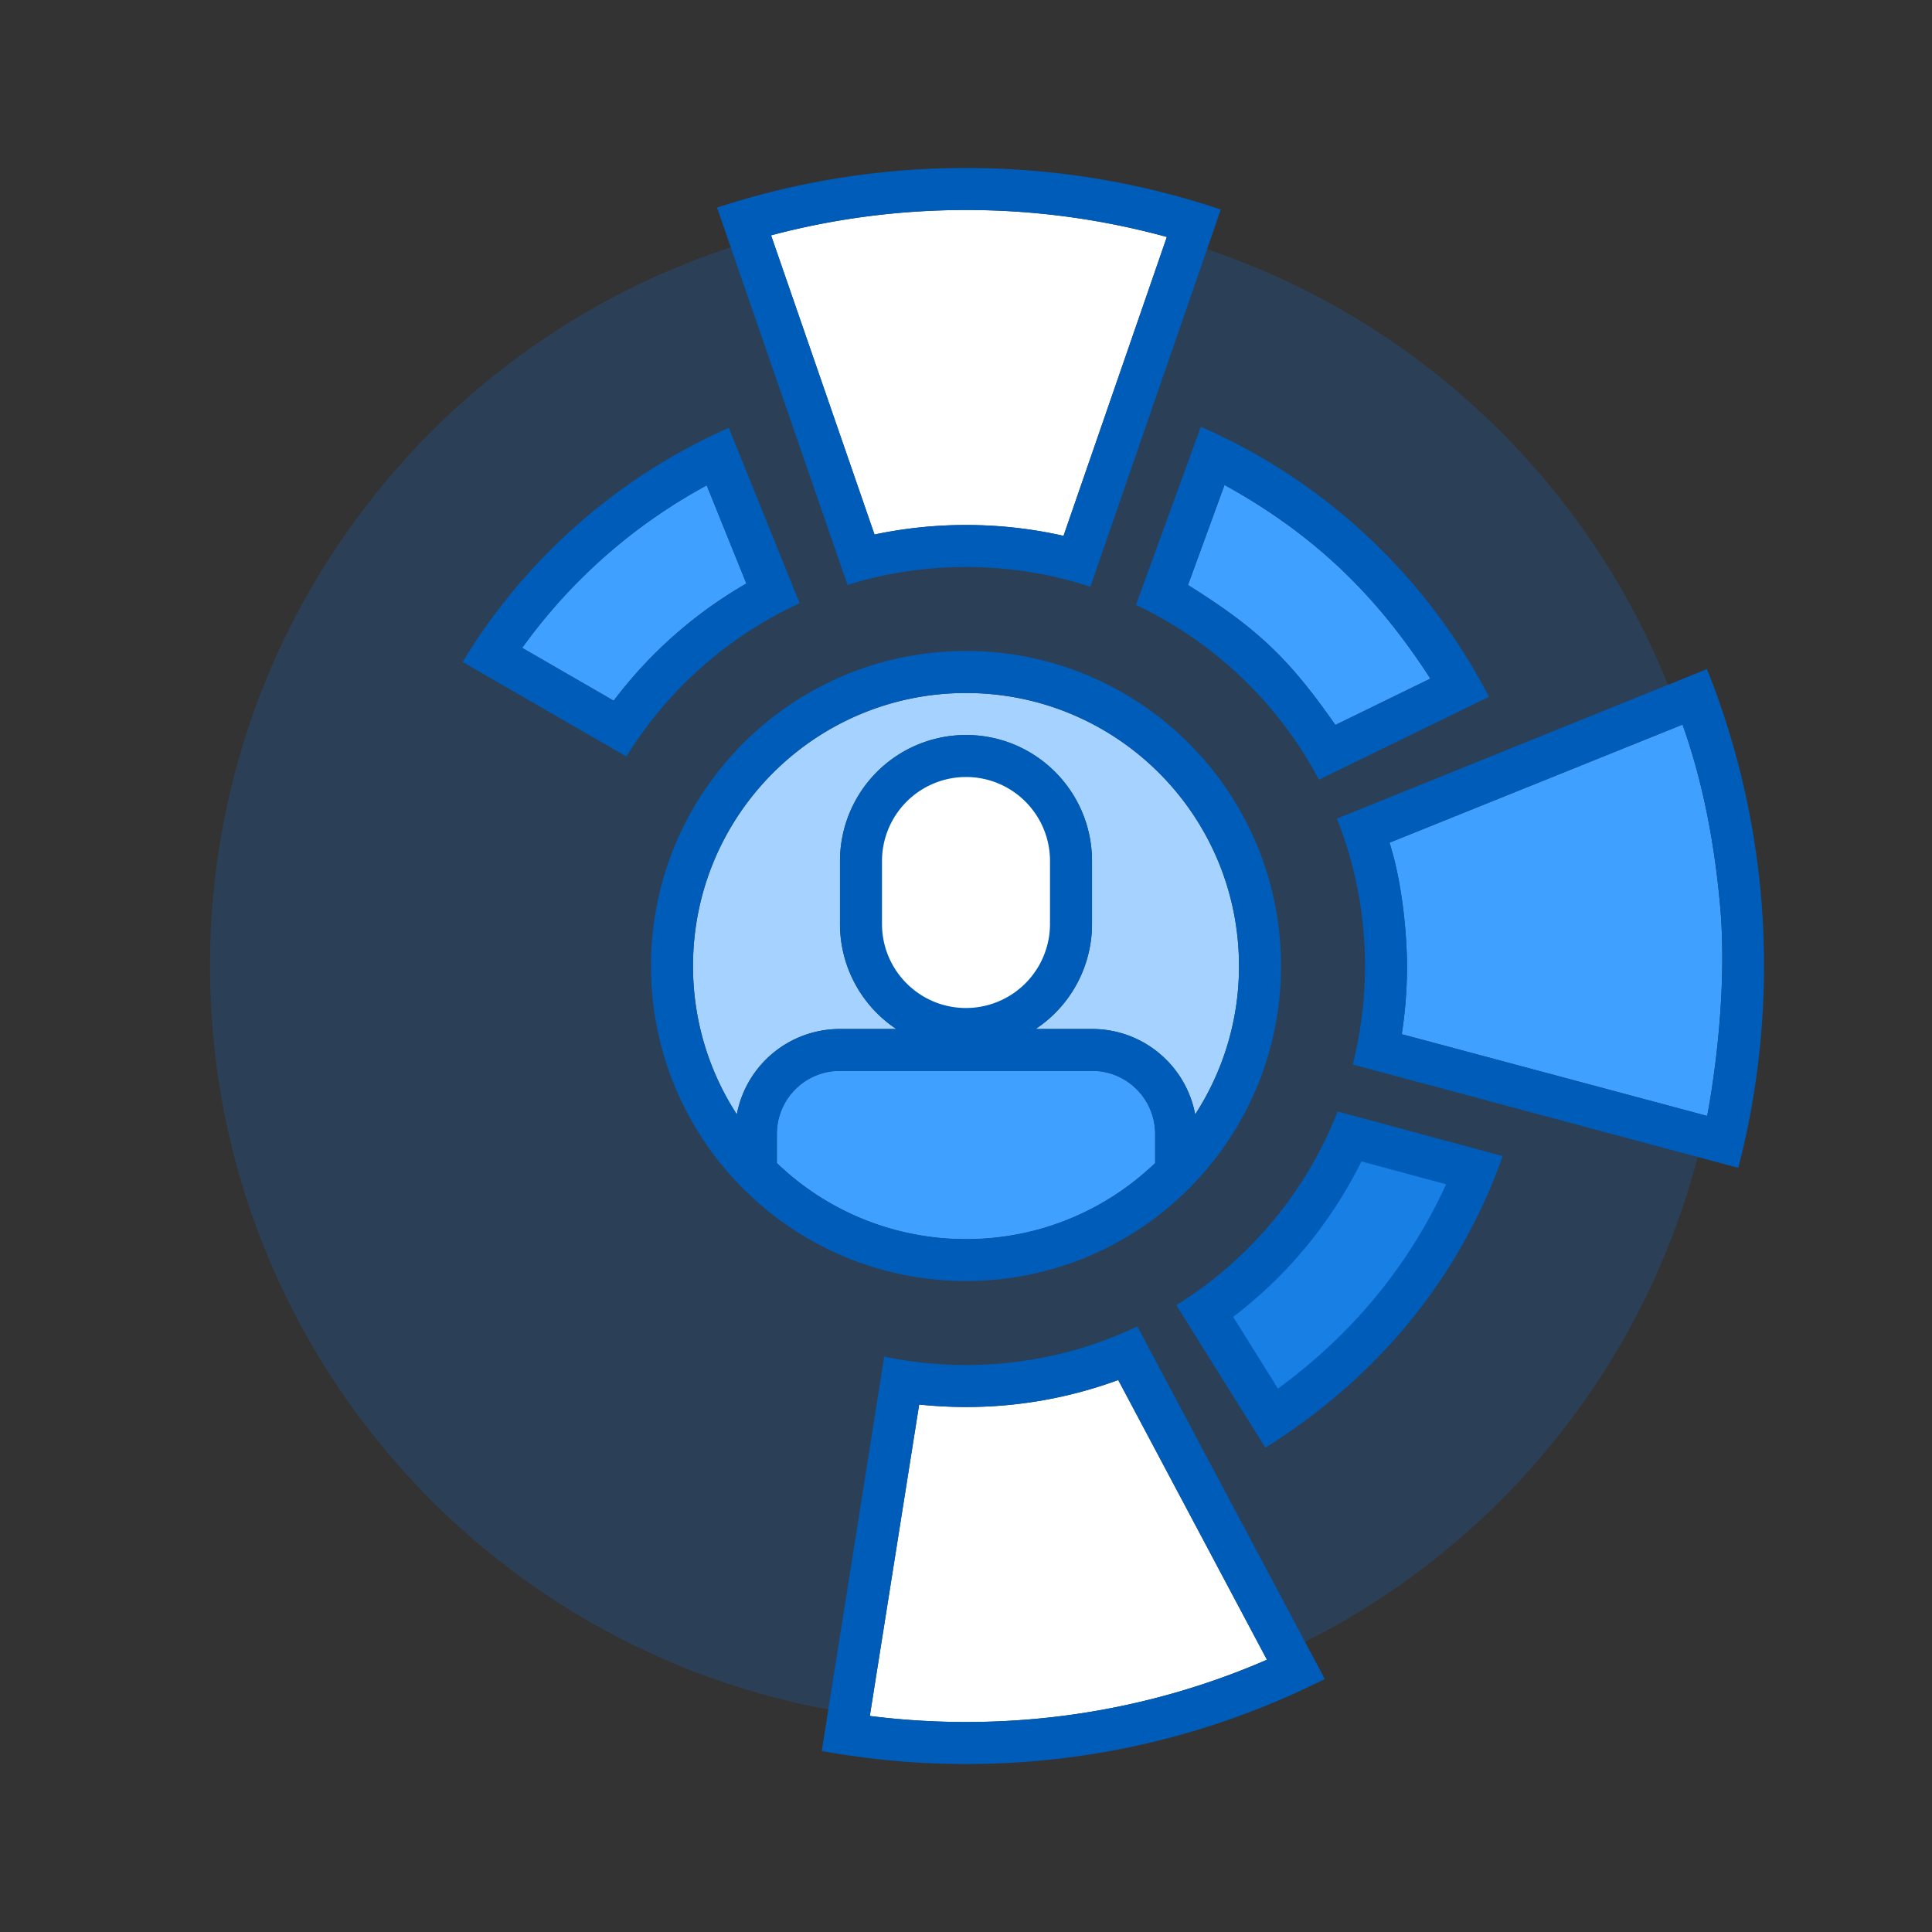 <svg xmlns="http://www.w3.org/2000/svg" width="92" height="92" class="wd-applet wd-applet-opportunity-graph" focusable="false" role="presentation" viewBox="0 0 92 92"><rect x="0" y="0" width="92" height="92" fill="#333333" stroke="none"/><g fill="none" fill-rule="evenodd" class="wd-icon-container"><g fill="#0B77E3" fill-opacity=".2" class="animate-flood"><path d="M46 82c19.882 0 36-16.118 36-36S65.882 10 46 10 10 26.118 10 46s16.118 36 36 36z" class="color-400-alpha-20"/></g><g class="animate-grow"><path fill="#A6D2FF" d="M6 24.381A12.957 12.957 0 0 0 15 28c3.493 0 6.664-1.377 9-3.619V23h.624H24c0-1.659-1.34-3-2.992-3H8.992A2.993 2.993 0 0 0 6 23h-.624H6v1.381zm-1.913-2.314A12.94 12.94 0 0 1 2 15C2 7.82 7.819 2 15 2c7.18 0 13 5.819 13 13a12.94 12.94 0 0 1-2.087 7.067A4.995 4.995 0 0 0 21.008 18H8.992a4.992 4.992 0 0 0-4.905 4.067zM18.315 18h-6.632A5.997 5.997 0 0 1 9 12.998v-2.996A6.004 6.004 0 0 1 15 4c3.314 0 6 2.688 6 6.002v2.996A6 6 0 0 1 18.315 18z" class="color-200" transform="translate(31 31)"/><path fill="#40A0FF" d="M6 24.381A12.957 12.957 0 0 0 15 28c3.493 0 6.664-1.377 9-3.619V23h.624H24c0-1.659-1.34-3-2.992-3H8.992A2.993 2.993 0 0 0 6 23h-.624H6v1.381z" class="color-300" transform="translate(31 31)"/><rect width="9" height="12" x="10.5" y="5.5" fill="#FFF" class="color-100" rx="4.5" transform="translate(31 31)"/><path fill="#005CB9" fill-rule="nonzero" d="M15 0c8.285 0 15 6.715 15 15s-6.715 15-15 15S0 23.285 0 15 6.715 0 15 0zm6.008 20H8.992a2.993 2.993 0 0 0-2.987 2.823L6 23v1.381A12.957 12.957 0 0 0 15 28c3.493 0 6.664-1.377 9-3.619V23c0-1.659-1.34-3-2.992-3zM15 2C7.819 2 2 7.82 2 15c0 2.606.767 5.033 2.087 7.067A4.992 4.992 0 0 1 8.992 18h2.69A5.997 5.997 0 0 1 9 12.998v-2.996A6.004 6.004 0 0 1 15 4c3.314 0 6 2.688 6 6.002v2.996A6 6 0 0 1 18.315 18h2.693c2.439 0 4.47 1.75 4.905 4.067A12.94 12.94 0 0 0 28 15c0-7.181-5.82-13-13-13zm0 4l-.2.005a4.005 4.005 0 0 0-3.8 3.997v2.996C11 15.208 12.79 17 15 17l.2-.005a4.005 4.005 0 0 0 3.8-3.997v-2.996C19 7.792 17.21 6 15 6z" class="color-500" transform="translate(31 31)"/></g><g class="animate-shrink"><path fill="#FFF" fill-rule="nonzero" d="M46 10c-3.17 0-6.282.41-9.282 1.207l4.925 14.246A21.08 21.08 0 0 1 46 25c1.578 0 3.133.174 4.644.516l4.92-14.232A36.04 36.04 0 0 0 46 10z" class="color-100"/><path fill="#FFF" d="M46 82c5.002 0 9.855-1.02 14.331-2.965l-7.082-13.32A20.963 20.963 0 0 1 46 67c-.749 0-1.493-.04-2.23-.117l-2.35 14.829c1.51.191 3.039.288 4.58.288z" class="color-100"/><path fill="#1880E4" fill-rule="nonzero" d="M69.529 56.273l-5.06-1.47c-1.439 2.905-3.798 5.905-6.372 7.868l2.645 4.278c3.485-2.54 7.006-6.772 8.787-10.676z" class="color-400"/><path fill="#40A0FF" d="M80.12 34.505c.9 2.518 1.495 5.381 1.787 8.589.438 4.81-.614 10.045-.614 10.045L66.75 49.247c.166-1.067.25-2.152.25-3.247 0-1.234-.173-3.792-.833-5.872l13.953-5.623zm-21.81-11.41c4.61 2.534 7.486 5.63 9.802 9.221l-4.524 2.206c-2.207-3.17-3.731-4.61-7.017-6.664zM29.223 33.367a21.095 21.095 0 0 1 6.317-5.58l-1.888-4.674a26.134 26.134 0 0 0-8.786 7.738l4.357 2.516z" class="color-300"/><path fill="#005CB9" fill-rule="nonzero" d="M46 10c-3.17 0-6.282.41-9.282 1.207l4.925 14.246A21.08 21.08 0 0 1 46 25c1.578 0 3.133.174 4.644.516l4.92-14.232A36.04 36.04 0 0 0 46 10zm12.132-.022l-6.21 17.963A18.984 18.984 0 0 0 46 27c-1.965 0-3.86.298-5.643.852L34.145 9.886A37.967 37.967 0 0 1 46 8c4.242 0 8.322.695 12.132 1.978zm-1.561 17.88c3.286 2.053 4.81 3.493 7.017 6.664l4.524-2.206c-2.316-3.59-5.191-6.687-9.803-9.221l-1.738 4.763zm.61-7.536a28.11 28.11 0 0 1 13.72 12.86l-8.095 3.947a19.08 19.08 0 0 0-8.712-8.324l3.088-8.483zM29.225 33.367a21.095 21.095 0 0 1 6.317-5.58l-1.888-4.674a26.134 26.134 0 0 0-8.786 7.738l4.357 2.516zm-7.195-1.845a28.113 28.113 0 0 1 12.674-11.15l3.374 8.354a19.08 19.08 0 0 0-8.25 7.298l-7.798-4.502zm59.254.34A37.896 37.896 0 0 1 84 46c0 3.32-.426 6.541-1.226 9.611l-18.358-4.919c.381-1.5.584-3.073.584-4.692a18.95 18.95 0 0 0-1.338-7.018l17.621-7.12zm-1.163 2.643l-13.953 5.623c.66 2.08.833 4.638.833 5.872 0 1.095-.084 2.18-.25 3.247l14.543 3.892s1.052-5.234.614-10.045c-.292-3.208-.888-6.07-1.787-8.589zm-11.26 21.89l-4.03-1.089a21.08 21.08 0 0 1-6.108 7.403l2.131 3.412c3.485-2.54 6.226-5.822 8.007-9.726zm-8.606 12.54l-4.24-6.785a19.067 19.067 0 0 0 7.683-9.221l7.86 2.123c-2.186 6.178-6.343 10.794-11.303 13.883zM46 82c5.002 0 9.855-1.02 14.331-2.965l-7.082-13.32A20.963 20.963 0 0 1 46 67c-.749 0-1.493-.04-2.23-.117l-2.35 14.829c1.51.191 3.039.288 4.58.288zm-6.869 1.38l2.975-18.78c1.257.262 2.56.4 3.894.4 2.92 0 5.686-.659 8.158-1.836l8.926 16.788A37.841 37.841 0 0 1 46 84a38.22 38.22 0 0 1-6.869-.62z" class="color-500"/></g></g></svg>